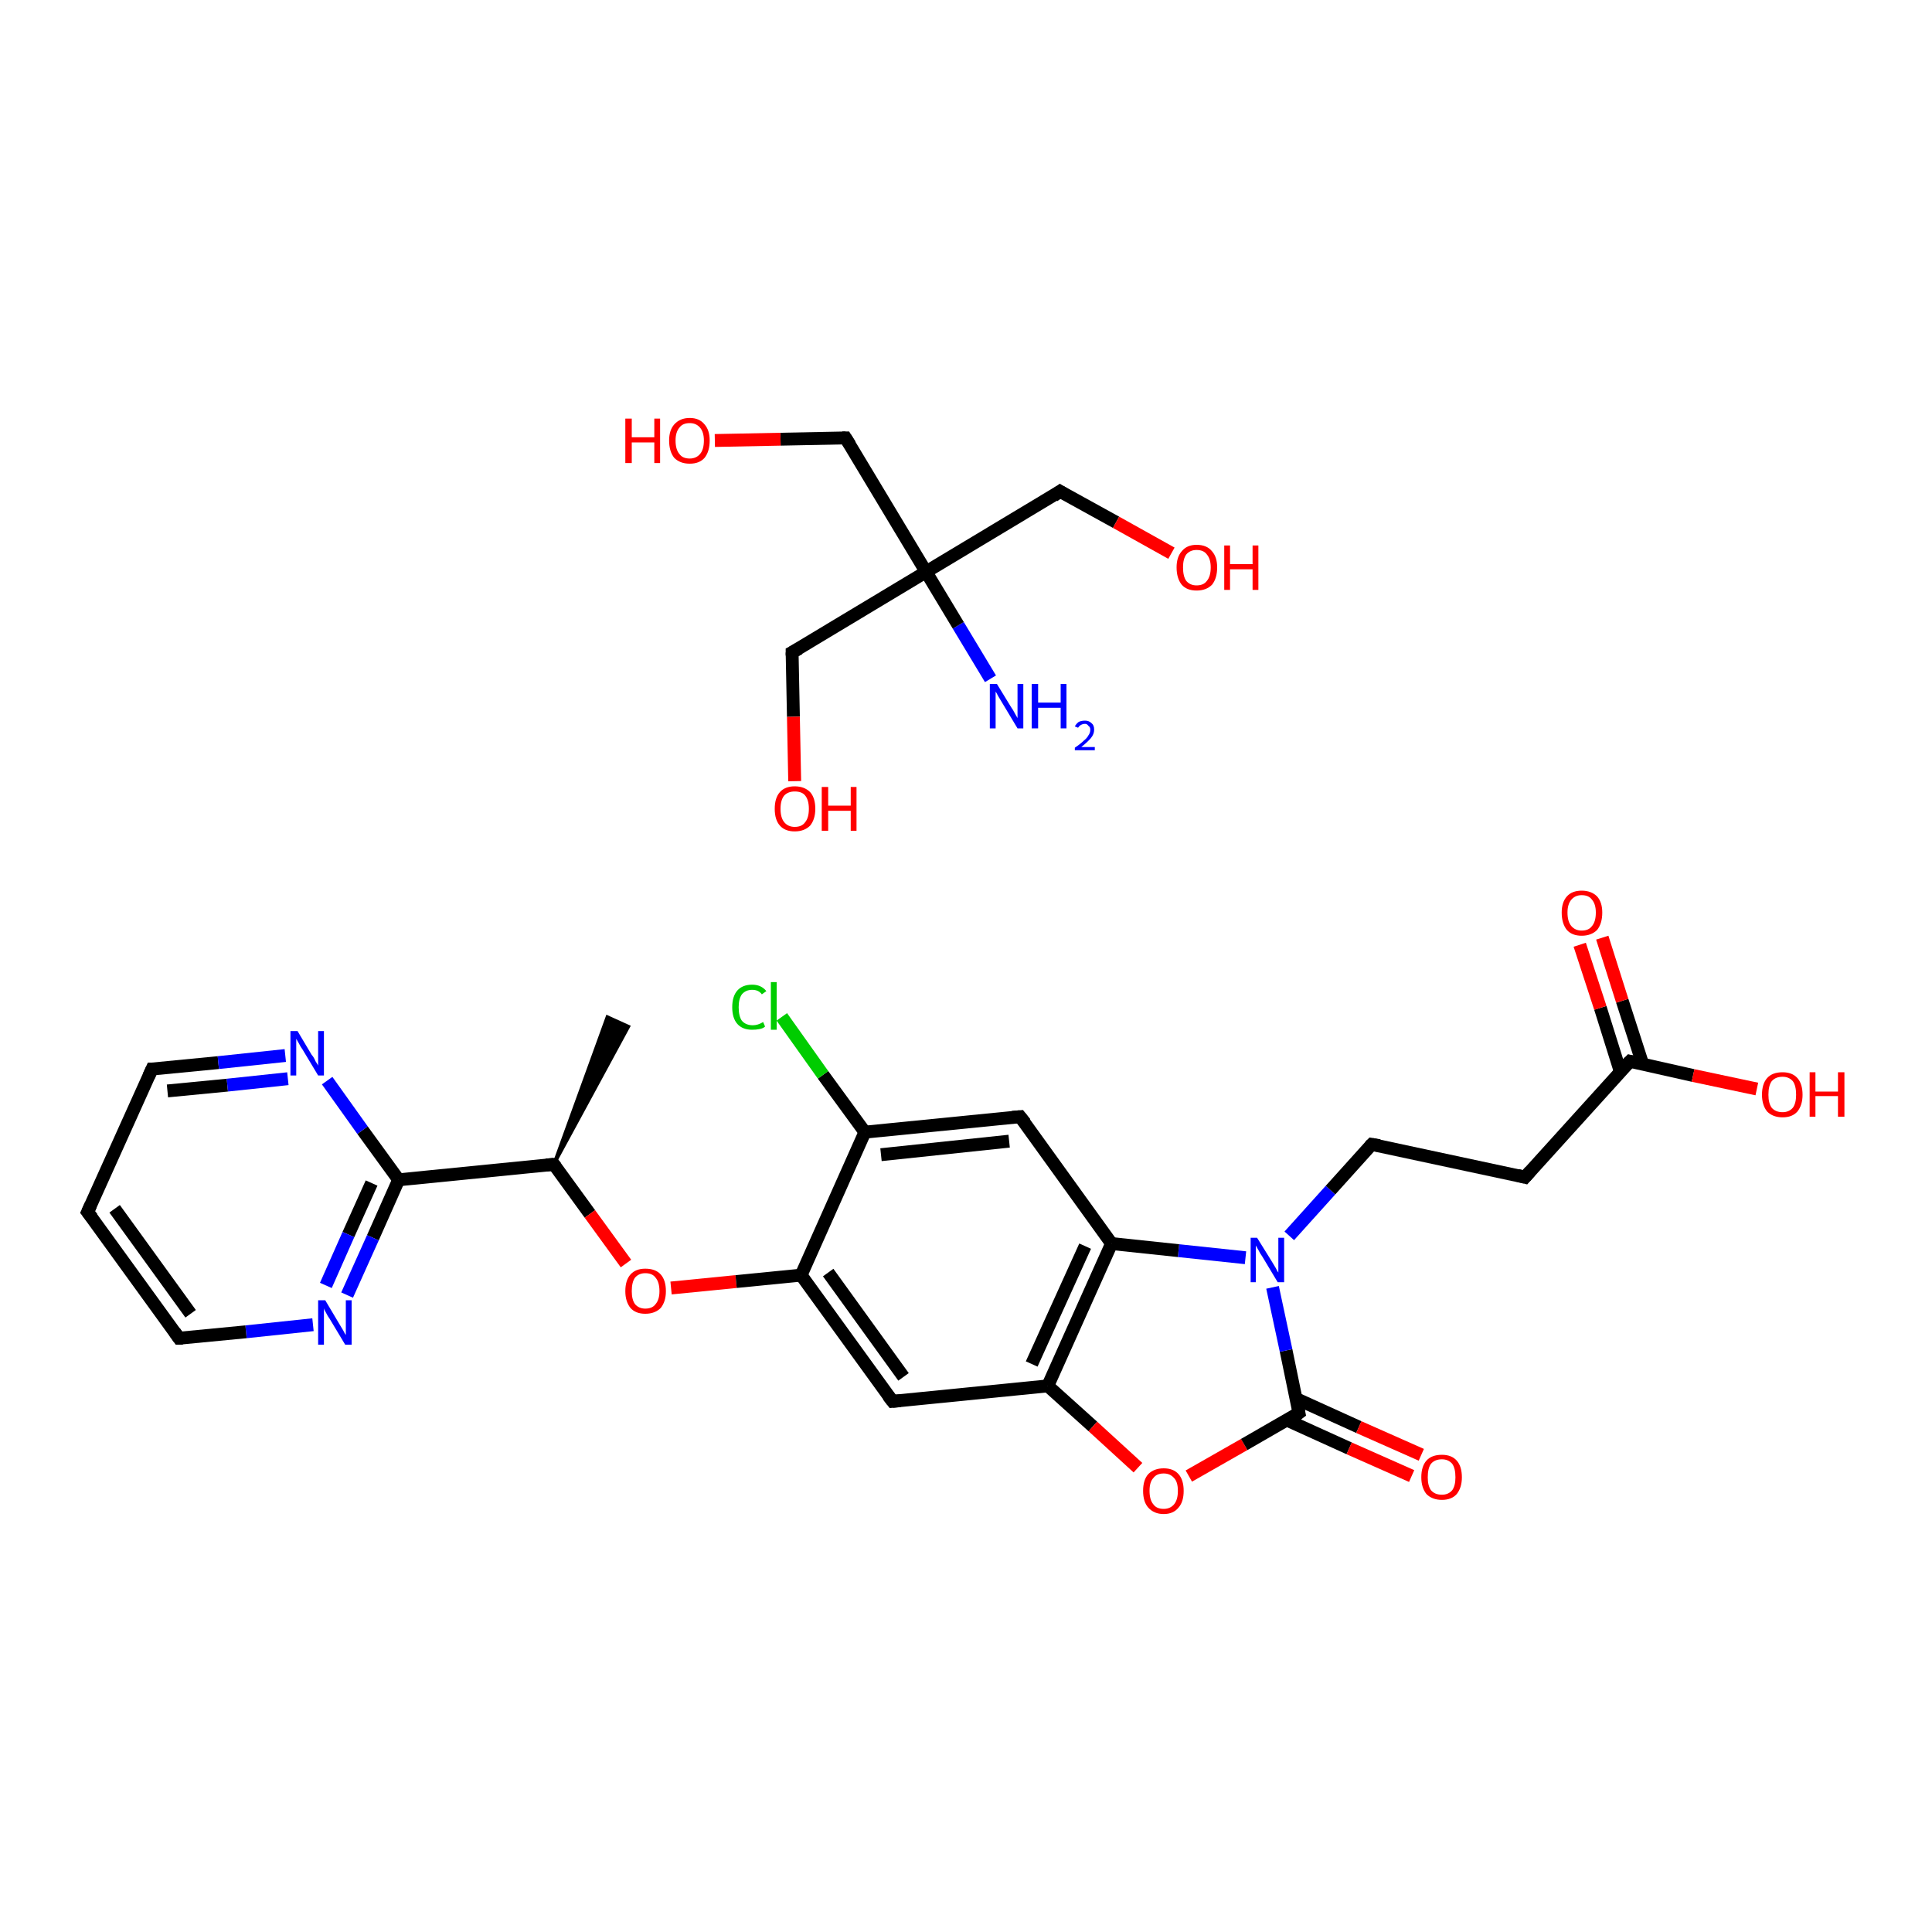 <?xml version='1.0' encoding='iso-8859-1'?>
<svg version='1.1' baseProfile='full'
              xmlns='http://www.w3.org/2000/svg'
                      xmlns:rdkit='http://www.rdkit.org/xml'
                      xmlns:xlink='http://www.w3.org/1999/xlink'
                  xml:space='preserve'
width='300px' height='300px' viewBox='0 0 300 300'>
<!-- END OF HEADER -->
<rect style='opacity:1.0;fill:#FFFFFF;stroke:none' width='300.0' height='300.0' x='0.0' y='0.0'> </rect>
<path class='bond-0 atom-0 atom-1' d='M 153.8,105.4 L 148.8,97.1' style='fill:none;fill-rule:evenodd;stroke:#0000FF;stroke-width:2.0px;stroke-linecap:butt;stroke-linejoin:miter;stroke-opacity:1' />
<path class='bond-0 atom-0 atom-1' d='M 148.8,97.1 L 143.8,88.8' style='fill:none;fill-rule:evenodd;stroke:#000000;stroke-width:2.0px;stroke-linecap:butt;stroke-linejoin:miter;stroke-opacity:1' />
<path class='bond-1 atom-1 atom-2' d='M 143.8,88.8 L 164.6,76.3' style='fill:none;fill-rule:evenodd;stroke:#000000;stroke-width:2.0px;stroke-linecap:butt;stroke-linejoin:miter;stroke-opacity:1' />
<path class='bond-2 atom-2 atom-3' d='M 164.6,76.3 L 173.3,81.1' style='fill:none;fill-rule:evenodd;stroke:#000000;stroke-width:2.0px;stroke-linecap:butt;stroke-linejoin:miter;stroke-opacity:1' />
<path class='bond-2 atom-2 atom-3' d='M 173.3,81.1 L 181.9,85.9' style='fill:none;fill-rule:evenodd;stroke:#FF0000;stroke-width:2.0px;stroke-linecap:butt;stroke-linejoin:miter;stroke-opacity:1' />
<path class='bond-3 atom-1 atom-4' d='M 143.8,88.8 L 123.0,101.3' style='fill:none;fill-rule:evenodd;stroke:#000000;stroke-width:2.0px;stroke-linecap:butt;stroke-linejoin:miter;stroke-opacity:1' />
<path class='bond-4 atom-4 atom-5' d='M 123.0,101.3 L 123.2,111.3' style='fill:none;fill-rule:evenodd;stroke:#000000;stroke-width:2.0px;stroke-linecap:butt;stroke-linejoin:miter;stroke-opacity:1' />
<path class='bond-4 atom-4 atom-5' d='M 123.2,111.3 L 123.4,121.3' style='fill:none;fill-rule:evenodd;stroke:#FF0000;stroke-width:2.0px;stroke-linecap:butt;stroke-linejoin:miter;stroke-opacity:1' />
<path class='bond-5 atom-1 atom-6' d='M 143.8,88.8 L 131.3,68.0' style='fill:none;fill-rule:evenodd;stroke:#000000;stroke-width:2.0px;stroke-linecap:butt;stroke-linejoin:miter;stroke-opacity:1' />
<path class='bond-6 atom-6 atom-7' d='M 131.3,68.0 L 121.2,68.2' style='fill:none;fill-rule:evenodd;stroke:#000000;stroke-width:2.0px;stroke-linecap:butt;stroke-linejoin:miter;stroke-opacity:1' />
<path class='bond-6 atom-6 atom-7' d='M 121.2,68.2 L 111.0,68.4' style='fill:none;fill-rule:evenodd;stroke:#FF0000;stroke-width:2.0px;stroke-linecap:butt;stroke-linejoin:miter;stroke-opacity:1' />
<path class='bond-7 atom-9 atom-8' d='M 86.0,180.8 L 94.3,157.9 L 97.6,159.4 Z' style='fill:#000000;fill-rule:evenodd;fill-opacity:1;stroke:#000000;stroke-width:0.5px;stroke-linecap:butt;stroke-linejoin:miter;stroke-opacity:1;' />
<path class='bond-8 atom-9 atom-10' d='M 86.0,180.8 L 91.6,188.5' style='fill:none;fill-rule:evenodd;stroke:#000000;stroke-width:2.0px;stroke-linecap:butt;stroke-linejoin:miter;stroke-opacity:1' />
<path class='bond-8 atom-9 atom-10' d='M 91.6,188.5 L 97.2,196.2' style='fill:none;fill-rule:evenodd;stroke:#FF0000;stroke-width:2.0px;stroke-linecap:butt;stroke-linejoin:miter;stroke-opacity:1' />
<path class='bond-9 atom-10 atom-11' d='M 104.2,200.0 L 114.3,199.0' style='fill:none;fill-rule:evenodd;stroke:#FF0000;stroke-width:2.0px;stroke-linecap:butt;stroke-linejoin:miter;stroke-opacity:1' />
<path class='bond-9 atom-10 atom-11' d='M 114.3,199.0 L 124.4,198.0' style='fill:none;fill-rule:evenodd;stroke:#000000;stroke-width:2.0px;stroke-linecap:butt;stroke-linejoin:miter;stroke-opacity:1' />
<path class='bond-10 atom-11 atom-12' d='M 124.4,198.0 L 138.6,217.6' style='fill:none;fill-rule:evenodd;stroke:#000000;stroke-width:2.0px;stroke-linecap:butt;stroke-linejoin:miter;stroke-opacity:1' />
<path class='bond-10 atom-11 atom-12' d='M 128.6,197.6 L 140.3,213.8' style='fill:none;fill-rule:evenodd;stroke:#000000;stroke-width:2.0px;stroke-linecap:butt;stroke-linejoin:miter;stroke-opacity:1' />
<path class='bond-11 atom-12 atom-13' d='M 138.6,217.6 L 162.7,215.2' style='fill:none;fill-rule:evenodd;stroke:#000000;stroke-width:2.0px;stroke-linecap:butt;stroke-linejoin:miter;stroke-opacity:1' />
<path class='bond-12 atom-13 atom-14' d='M 162.7,215.2 L 169.7,221.5' style='fill:none;fill-rule:evenodd;stroke:#000000;stroke-width:2.0px;stroke-linecap:butt;stroke-linejoin:miter;stroke-opacity:1' />
<path class='bond-12 atom-13 atom-14' d='M 169.7,221.5 L 176.7,227.9' style='fill:none;fill-rule:evenodd;stroke:#FF0000;stroke-width:2.0px;stroke-linecap:butt;stroke-linejoin:miter;stroke-opacity:1' />
<path class='bond-13 atom-14 atom-15' d='M 184.6,229.2 L 193.2,224.3' style='fill:none;fill-rule:evenodd;stroke:#FF0000;stroke-width:2.0px;stroke-linecap:butt;stroke-linejoin:miter;stroke-opacity:1' />
<path class='bond-13 atom-14 atom-15' d='M 193.2,224.3 L 201.7,219.4' style='fill:none;fill-rule:evenodd;stroke:#000000;stroke-width:2.0px;stroke-linecap:butt;stroke-linejoin:miter;stroke-opacity:1' />
<path class='bond-14 atom-15 atom-16' d='M 199.8,220.5 L 209.5,224.9' style='fill:none;fill-rule:evenodd;stroke:#000000;stroke-width:2.0px;stroke-linecap:butt;stroke-linejoin:miter;stroke-opacity:1' />
<path class='bond-14 atom-15 atom-16' d='M 209.5,224.9 L 219.2,229.2' style='fill:none;fill-rule:evenodd;stroke:#FF0000;stroke-width:2.0px;stroke-linecap:butt;stroke-linejoin:miter;stroke-opacity:1' />
<path class='bond-14 atom-15 atom-16' d='M 201.3,217.2 L 211.0,221.6' style='fill:none;fill-rule:evenodd;stroke:#000000;stroke-width:2.0px;stroke-linecap:butt;stroke-linejoin:miter;stroke-opacity:1' />
<path class='bond-14 atom-15 atom-16' d='M 211.0,221.6 L 220.7,225.9' style='fill:none;fill-rule:evenodd;stroke:#FF0000;stroke-width:2.0px;stroke-linecap:butt;stroke-linejoin:miter;stroke-opacity:1' />
<path class='bond-15 atom-15 atom-17' d='M 201.7,219.4 L 199.7,209.7' style='fill:none;fill-rule:evenodd;stroke:#000000;stroke-width:2.0px;stroke-linecap:butt;stroke-linejoin:miter;stroke-opacity:1' />
<path class='bond-15 atom-15 atom-17' d='M 199.7,209.7 L 197.6,199.9' style='fill:none;fill-rule:evenodd;stroke:#0000FF;stroke-width:2.0px;stroke-linecap:butt;stroke-linejoin:miter;stroke-opacity:1' />
<path class='bond-16 atom-17 atom-18' d='M 200.2,191.9 L 206.6,184.8' style='fill:none;fill-rule:evenodd;stroke:#0000FF;stroke-width:2.0px;stroke-linecap:butt;stroke-linejoin:miter;stroke-opacity:1' />
<path class='bond-16 atom-17 atom-18' d='M 206.6,184.8 L 213.0,177.7' style='fill:none;fill-rule:evenodd;stroke:#000000;stroke-width:2.0px;stroke-linecap:butt;stroke-linejoin:miter;stroke-opacity:1' />
<path class='bond-17 atom-18 atom-19' d='M 213.0,177.7 L 236.8,182.8' style='fill:none;fill-rule:evenodd;stroke:#000000;stroke-width:2.0px;stroke-linecap:butt;stroke-linejoin:miter;stroke-opacity:1' />
<path class='bond-18 atom-19 atom-20' d='M 236.8,182.8 L 253.1,164.8' style='fill:none;fill-rule:evenodd;stroke:#000000;stroke-width:2.0px;stroke-linecap:butt;stroke-linejoin:miter;stroke-opacity:1' />
<path class='bond-19 atom-20 atom-21' d='M 253.1,164.8 L 262.9,167.0' style='fill:none;fill-rule:evenodd;stroke:#000000;stroke-width:2.0px;stroke-linecap:butt;stroke-linejoin:miter;stroke-opacity:1' />
<path class='bond-19 atom-20 atom-21' d='M 262.9,167.0 L 272.8,169.1' style='fill:none;fill-rule:evenodd;stroke:#FF0000;stroke-width:2.0px;stroke-linecap:butt;stroke-linejoin:miter;stroke-opacity:1' />
<path class='bond-20 atom-20 atom-22' d='M 255.1,165.3 L 251.9,155.4' style='fill:none;fill-rule:evenodd;stroke:#000000;stroke-width:2.0px;stroke-linecap:butt;stroke-linejoin:miter;stroke-opacity:1' />
<path class='bond-20 atom-20 atom-22' d='M 251.9,155.4 L 248.8,145.6' style='fill:none;fill-rule:evenodd;stroke:#FF0000;stroke-width:2.0px;stroke-linecap:butt;stroke-linejoin:miter;stroke-opacity:1' />
<path class='bond-20 atom-20 atom-22' d='M 251.6,166.4 L 248.5,156.5' style='fill:none;fill-rule:evenodd;stroke:#000000;stroke-width:2.0px;stroke-linecap:butt;stroke-linejoin:miter;stroke-opacity:1' />
<path class='bond-20 atom-20 atom-22' d='M 248.5,156.5 L 245.3,146.7' style='fill:none;fill-rule:evenodd;stroke:#FF0000;stroke-width:2.0px;stroke-linecap:butt;stroke-linejoin:miter;stroke-opacity:1' />
<path class='bond-21 atom-17 atom-23' d='M 193.4,195.3 L 183.0,194.2' style='fill:none;fill-rule:evenodd;stroke:#0000FF;stroke-width:2.0px;stroke-linecap:butt;stroke-linejoin:miter;stroke-opacity:1' />
<path class='bond-21 atom-17 atom-23' d='M 183.0,194.2 L 172.6,193.1' style='fill:none;fill-rule:evenodd;stroke:#000000;stroke-width:2.0px;stroke-linecap:butt;stroke-linejoin:miter;stroke-opacity:1' />
<path class='bond-22 atom-23 atom-24' d='M 172.6,193.1 L 158.4,173.4' style='fill:none;fill-rule:evenodd;stroke:#000000;stroke-width:2.0px;stroke-linecap:butt;stroke-linejoin:miter;stroke-opacity:1' />
<path class='bond-23 atom-24 atom-25' d='M 158.4,173.4 L 134.3,175.8' style='fill:none;fill-rule:evenodd;stroke:#000000;stroke-width:2.0px;stroke-linecap:butt;stroke-linejoin:miter;stroke-opacity:1' />
<path class='bond-23 atom-24 atom-25' d='M 156.7,177.2 L 136.8,179.3' style='fill:none;fill-rule:evenodd;stroke:#000000;stroke-width:2.0px;stroke-linecap:butt;stroke-linejoin:miter;stroke-opacity:1' />
<path class='bond-24 atom-25 atom-26' d='M 134.3,175.8 L 127.8,166.9' style='fill:none;fill-rule:evenodd;stroke:#000000;stroke-width:2.0px;stroke-linecap:butt;stroke-linejoin:miter;stroke-opacity:1' />
<path class='bond-24 atom-25 atom-26' d='M 127.8,166.9 L 121.4,157.9' style='fill:none;fill-rule:evenodd;stroke:#00CC00;stroke-width:2.0px;stroke-linecap:butt;stroke-linejoin:miter;stroke-opacity:1' />
<path class='bond-25 atom-9 atom-27' d='M 86.0,180.8 L 61.9,183.2' style='fill:none;fill-rule:evenodd;stroke:#000000;stroke-width:2.0px;stroke-linecap:butt;stroke-linejoin:miter;stroke-opacity:1' />
<path class='bond-26 atom-27 atom-28' d='M 61.9,183.2 L 57.9,192.2' style='fill:none;fill-rule:evenodd;stroke:#000000;stroke-width:2.0px;stroke-linecap:butt;stroke-linejoin:miter;stroke-opacity:1' />
<path class='bond-26 atom-27 atom-28' d='M 57.9,192.2 L 53.9,201.1' style='fill:none;fill-rule:evenodd;stroke:#0000FF;stroke-width:2.0px;stroke-linecap:butt;stroke-linejoin:miter;stroke-opacity:1' />
<path class='bond-26 atom-27 atom-28' d='M 57.7,183.7 L 54.1,191.7' style='fill:none;fill-rule:evenodd;stroke:#000000;stroke-width:2.0px;stroke-linecap:butt;stroke-linejoin:miter;stroke-opacity:1' />
<path class='bond-26 atom-27 atom-28' d='M 54.1,191.7 L 50.6,199.6' style='fill:none;fill-rule:evenodd;stroke:#0000FF;stroke-width:2.0px;stroke-linecap:butt;stroke-linejoin:miter;stroke-opacity:1' />
<path class='bond-27 atom-28 atom-29' d='M 48.6,205.7 L 38.2,206.8' style='fill:none;fill-rule:evenodd;stroke:#0000FF;stroke-width:2.0px;stroke-linecap:butt;stroke-linejoin:miter;stroke-opacity:1' />
<path class='bond-27 atom-28 atom-29' d='M 38.2,206.8 L 27.8,207.8' style='fill:none;fill-rule:evenodd;stroke:#000000;stroke-width:2.0px;stroke-linecap:butt;stroke-linejoin:miter;stroke-opacity:1' />
<path class='bond-28 atom-29 atom-30' d='M 27.8,207.8 L 13.6,188.2' style='fill:none;fill-rule:evenodd;stroke:#000000;stroke-width:2.0px;stroke-linecap:butt;stroke-linejoin:miter;stroke-opacity:1' />
<path class='bond-28 atom-29 atom-30' d='M 29.6,204.0 L 17.8,187.7' style='fill:none;fill-rule:evenodd;stroke:#000000;stroke-width:2.0px;stroke-linecap:butt;stroke-linejoin:miter;stroke-opacity:1' />
<path class='bond-29 atom-30 atom-31' d='M 13.6,188.2 L 23.6,166.0' style='fill:none;fill-rule:evenodd;stroke:#000000;stroke-width:2.0px;stroke-linecap:butt;stroke-linejoin:miter;stroke-opacity:1' />
<path class='bond-30 atom-31 atom-32' d='M 23.6,166.0 L 33.9,165.0' style='fill:none;fill-rule:evenodd;stroke:#000000;stroke-width:2.0px;stroke-linecap:butt;stroke-linejoin:miter;stroke-opacity:1' />
<path class='bond-30 atom-31 atom-32' d='M 33.9,165.0 L 44.3,163.9' style='fill:none;fill-rule:evenodd;stroke:#0000FF;stroke-width:2.0px;stroke-linecap:butt;stroke-linejoin:miter;stroke-opacity:1' />
<path class='bond-30 atom-31 atom-32' d='M 26.0,169.4 L 35.3,168.5' style='fill:none;fill-rule:evenodd;stroke:#000000;stroke-width:2.0px;stroke-linecap:butt;stroke-linejoin:miter;stroke-opacity:1' />
<path class='bond-30 atom-31 atom-32' d='M 35.3,168.5 L 44.7,167.5' style='fill:none;fill-rule:evenodd;stroke:#0000FF;stroke-width:2.0px;stroke-linecap:butt;stroke-linejoin:miter;stroke-opacity:1' />
<path class='bond-31 atom-25 atom-11' d='M 134.3,175.8 L 124.4,198.0' style='fill:none;fill-rule:evenodd;stroke:#000000;stroke-width:2.0px;stroke-linecap:butt;stroke-linejoin:miter;stroke-opacity:1' />
<path class='bond-32 atom-32 atom-27' d='M 50.8,167.8 L 56.3,175.5' style='fill:none;fill-rule:evenodd;stroke:#0000FF;stroke-width:2.0px;stroke-linecap:butt;stroke-linejoin:miter;stroke-opacity:1' />
<path class='bond-32 atom-32 atom-27' d='M 56.3,175.5 L 61.9,183.2' style='fill:none;fill-rule:evenodd;stroke:#000000;stroke-width:2.0px;stroke-linecap:butt;stroke-linejoin:miter;stroke-opacity:1' />
<path class='bond-33 atom-23 atom-13' d='M 172.6,193.1 L 162.7,215.2' style='fill:none;fill-rule:evenodd;stroke:#000000;stroke-width:2.0px;stroke-linecap:butt;stroke-linejoin:miter;stroke-opacity:1' />
<path class='bond-33 atom-23 atom-13' d='M 168.5,193.5 L 160.2,211.8' style='fill:none;fill-rule:evenodd;stroke:#000000;stroke-width:2.0px;stroke-linecap:butt;stroke-linejoin:miter;stroke-opacity:1' />
<path d='M 163.6,77.0 L 164.6,76.3 L 165.1,76.6' style='fill:none;stroke:#000000;stroke-width:2.0px;stroke-linecap:butt;stroke-linejoin:miter;stroke-opacity:1;' />
<path d='M 124.1,100.7 L 123.0,101.3 L 123.0,101.8' style='fill:none;stroke:#000000;stroke-width:2.0px;stroke-linecap:butt;stroke-linejoin:miter;stroke-opacity:1;' />
<path d='M 132.0,69.1 L 131.3,68.0 L 130.8,68.0' style='fill:none;stroke:#000000;stroke-width:2.0px;stroke-linecap:butt;stroke-linejoin:miter;stroke-opacity:1;' />
<path d='M 86.3,181.2 L 86.0,180.8 L 84.8,180.9' style='fill:none;stroke:#000000;stroke-width:2.0px;stroke-linecap:butt;stroke-linejoin:miter;stroke-opacity:1;' />
<path d='M 137.9,216.7 L 138.6,217.6 L 139.8,217.5' style='fill:none;stroke:#000000;stroke-width:2.0px;stroke-linecap:butt;stroke-linejoin:miter;stroke-opacity:1;' />
<path d='M 201.3,219.7 L 201.7,219.4 L 201.6,218.9' style='fill:none;stroke:#000000;stroke-width:2.0px;stroke-linecap:butt;stroke-linejoin:miter;stroke-opacity:1;' />
<path d='M 212.7,178.0 L 213.0,177.7 L 214.2,177.9' style='fill:none;stroke:#000000;stroke-width:2.0px;stroke-linecap:butt;stroke-linejoin:miter;stroke-opacity:1;' />
<path d='M 235.6,182.5 L 236.8,182.8 L 237.6,181.9' style='fill:none;stroke:#000000;stroke-width:2.0px;stroke-linecap:butt;stroke-linejoin:miter;stroke-opacity:1;' />
<path d='M 252.2,165.7 L 253.1,164.8 L 253.5,164.9' style='fill:none;stroke:#000000;stroke-width:2.0px;stroke-linecap:butt;stroke-linejoin:miter;stroke-opacity:1;' />
<path d='M 159.2,174.4 L 158.4,173.4 L 157.2,173.5' style='fill:none;stroke:#000000;stroke-width:2.0px;stroke-linecap:butt;stroke-linejoin:miter;stroke-opacity:1;' />
<path d='M 28.4,207.8 L 27.8,207.8 L 27.1,206.8' style='fill:none;stroke:#000000;stroke-width:2.0px;stroke-linecap:butt;stroke-linejoin:miter;stroke-opacity:1;' />
<path d='M 14.3,189.1 L 13.6,188.2 L 14.1,187.1' style='fill:none;stroke:#000000;stroke-width:2.0px;stroke-linecap:butt;stroke-linejoin:miter;stroke-opacity:1;' />
<path d='M 23.1,167.1 L 23.6,166.0 L 24.1,166.0' style='fill:none;stroke:#000000;stroke-width:2.0px;stroke-linecap:butt;stroke-linejoin:miter;stroke-opacity:1;' />
<path class='atom-0' d='M 154.8 106.2
L 157.0 109.8
Q 157.3 110.2, 157.6 110.8
Q 158.0 111.5, 158.0 111.5
L 158.0 106.2
L 158.9 106.2
L 158.9 113.1
L 158.0 113.1
L 155.6 109.1
Q 155.3 108.6, 155.0 108.1
Q 154.7 107.5, 154.6 107.4
L 154.6 113.1
L 153.7 113.1
L 153.7 106.2
L 154.8 106.2
' fill='#0000FF'/>
<path class='atom-0' d='M 160.2 106.2
L 161.2 106.2
L 161.2 109.1
L 164.7 109.1
L 164.7 106.2
L 165.6 106.2
L 165.6 113.1
L 164.7 113.1
L 164.7 109.9
L 161.2 109.9
L 161.2 113.1
L 160.2 113.1
L 160.2 106.2
' fill='#0000FF'/>
<path class='atom-0' d='M 166.9 112.8
Q 167.1 112.4, 167.5 112.1
Q 167.9 111.9, 168.5 111.9
Q 169.1 111.9, 169.5 112.3
Q 169.9 112.6, 169.9 113.3
Q 169.9 114.0, 169.4 114.6
Q 168.9 115.2, 167.9 116.0
L 170.0 116.0
L 170.0 116.5
L 166.9 116.5
L 166.9 116.1
Q 167.8 115.5, 168.3 115.0
Q 168.8 114.6, 169.0 114.2
Q 169.3 113.8, 169.3 113.3
Q 169.3 112.9, 169.0 112.7
Q 168.8 112.4, 168.5 112.4
Q 168.1 112.4, 167.8 112.6
Q 167.6 112.7, 167.4 113.0
L 166.9 112.8
' fill='#0000FF'/>
<path class='atom-3' d='M 182.7 88.1
Q 182.7 86.5, 183.5 85.6
Q 184.3 84.6, 185.8 84.6
Q 187.4 84.6, 188.2 85.6
Q 189.0 86.5, 189.0 88.1
Q 189.0 89.8, 188.2 90.8
Q 187.3 91.7, 185.8 91.7
Q 184.3 91.7, 183.5 90.8
Q 182.7 89.8, 182.7 88.1
M 185.8 90.9
Q 186.9 90.9, 187.4 90.2
Q 188.0 89.5, 188.0 88.1
Q 188.0 86.8, 187.4 86.1
Q 186.9 85.4, 185.8 85.4
Q 184.8 85.4, 184.2 86.1
Q 183.7 86.8, 183.7 88.1
Q 183.7 89.5, 184.2 90.2
Q 184.8 90.9, 185.8 90.9
' fill='#FF0000'/>
<path class='atom-3' d='M 190.1 84.7
L 191.0 84.7
L 191.0 87.6
L 194.5 87.6
L 194.5 84.7
L 195.4 84.7
L 195.4 91.6
L 194.5 91.6
L 194.5 88.4
L 191.0 88.4
L 191.0 91.6
L 190.1 91.6
L 190.1 84.7
' fill='#FF0000'/>
<path class='atom-5' d='M 120.3 125.6
Q 120.3 123.9, 121.1 123.0
Q 121.9 122.1, 123.4 122.1
Q 124.9 122.1, 125.8 123.0
Q 126.6 123.9, 126.6 125.6
Q 126.6 127.2, 125.8 128.2
Q 124.9 129.1, 123.4 129.1
Q 121.9 129.1, 121.1 128.2
Q 120.3 127.3, 120.3 125.6
M 123.4 128.4
Q 124.5 128.4, 125.0 127.7
Q 125.6 127.0, 125.6 125.6
Q 125.6 124.2, 125.0 123.5
Q 124.5 122.9, 123.4 122.9
Q 122.4 122.9, 121.8 123.5
Q 121.2 124.2, 121.2 125.6
Q 121.2 127.0, 121.8 127.7
Q 122.4 128.4, 123.4 128.4
' fill='#FF0000'/>
<path class='atom-5' d='M 127.6 122.2
L 128.6 122.2
L 128.6 125.1
L 132.1 125.1
L 132.1 122.2
L 133.0 122.2
L 133.0 129.0
L 132.1 129.0
L 132.1 125.9
L 128.6 125.9
L 128.6 129.0
L 127.6 129.0
L 127.6 122.2
' fill='#FF0000'/>
<path class='atom-7' d='M 97.1 65.0
L 98.1 65.0
L 98.1 67.9
L 101.6 67.9
L 101.6 65.0
L 102.5 65.0
L 102.5 71.9
L 101.6 71.9
L 101.6 68.7
L 98.1 68.7
L 98.1 71.9
L 97.1 71.9
L 97.1 65.0
' fill='#FF0000'/>
<path class='atom-7' d='M 103.9 68.4
Q 103.9 66.8, 104.7 65.9
Q 105.6 64.9, 107.1 64.9
Q 108.6 64.9, 109.4 65.9
Q 110.2 66.8, 110.2 68.4
Q 110.2 70.1, 109.4 71.1
Q 108.6 72.0, 107.1 72.0
Q 105.6 72.0, 104.7 71.1
Q 103.9 70.1, 103.9 68.4
M 107.1 71.2
Q 108.1 71.2, 108.7 70.5
Q 109.3 69.8, 109.3 68.4
Q 109.3 67.1, 108.7 66.4
Q 108.1 65.7, 107.1 65.7
Q 106.0 65.7, 105.5 66.4
Q 104.9 67.1, 104.9 68.4
Q 104.9 69.8, 105.5 70.5
Q 106.0 71.2, 107.1 71.2
' fill='#FF0000'/>
<path class='atom-10' d='M 97.1 200.5
Q 97.1 198.8, 97.9 197.9
Q 98.7 197.0, 100.2 197.0
Q 101.8 197.0, 102.6 197.9
Q 103.4 198.8, 103.4 200.5
Q 103.4 202.1, 102.6 203.1
Q 101.7 204.0, 100.2 204.0
Q 98.7 204.0, 97.9 203.1
Q 97.1 202.1, 97.1 200.5
M 100.2 203.2
Q 101.3 203.2, 101.8 202.5
Q 102.4 201.8, 102.4 200.5
Q 102.4 199.1, 101.8 198.4
Q 101.3 197.7, 100.2 197.7
Q 99.2 197.7, 98.6 198.4
Q 98.1 199.1, 98.1 200.5
Q 98.1 201.8, 98.6 202.5
Q 99.2 203.2, 100.2 203.2
' fill='#FF0000'/>
<path class='atom-14' d='M 177.5 231.5
Q 177.5 229.8, 178.3 228.9
Q 179.2 228.0, 180.7 228.0
Q 182.2 228.0, 183.0 228.9
Q 183.8 229.8, 183.8 231.5
Q 183.8 233.2, 183.0 234.1
Q 182.2 235.1, 180.7 235.1
Q 179.2 235.1, 178.3 234.1
Q 177.5 233.2, 177.5 231.5
M 180.7 234.3
Q 181.7 234.3, 182.3 233.6
Q 182.9 232.9, 182.9 231.5
Q 182.9 230.1, 182.3 229.5
Q 181.7 228.8, 180.7 228.8
Q 179.6 228.8, 179.1 229.5
Q 178.5 230.1, 178.5 231.5
Q 178.5 232.9, 179.1 233.6
Q 179.6 234.3, 180.7 234.3
' fill='#FF0000'/>
<path class='atom-16' d='M 220.7 229.4
Q 220.7 227.7, 221.5 226.8
Q 222.3 225.9, 223.9 225.9
Q 225.4 225.9, 226.2 226.8
Q 227.0 227.7, 227.0 229.4
Q 227.0 231.0, 226.2 232.0
Q 225.4 232.9, 223.9 232.9
Q 222.4 232.9, 221.5 232.0
Q 220.7 231.0, 220.7 229.4
M 223.9 232.1
Q 224.9 232.1, 225.5 231.4
Q 226.0 230.7, 226.0 229.4
Q 226.0 228.0, 225.5 227.3
Q 224.9 226.6, 223.9 226.6
Q 222.8 226.6, 222.2 227.3
Q 221.7 228.0, 221.7 229.4
Q 221.7 230.7, 222.2 231.4
Q 222.8 232.1, 223.9 232.1
' fill='#FF0000'/>
<path class='atom-17' d='M 195.2 192.2
L 197.5 195.9
Q 197.7 196.2, 198.1 196.9
Q 198.4 197.5, 198.5 197.6
L 198.5 192.2
L 199.4 192.2
L 199.4 199.1
L 198.4 199.1
L 196.0 195.1
Q 195.7 194.7, 195.4 194.1
Q 195.1 193.6, 195.0 193.4
L 195.0 199.1
L 194.2 199.1
L 194.2 192.2
L 195.2 192.2
' fill='#0000FF'/>
<path class='atom-21' d='M 273.6 170.0
Q 273.6 168.3, 274.4 167.4
Q 275.2 166.5, 276.8 166.5
Q 278.3 166.5, 279.1 167.4
Q 279.9 168.3, 279.9 170.0
Q 279.9 171.6, 279.1 172.6
Q 278.3 173.5, 276.8 173.5
Q 275.3 173.5, 274.4 172.6
Q 273.6 171.6, 273.6 170.0
M 276.8 172.7
Q 277.8 172.7, 278.4 172.0
Q 278.9 171.3, 278.9 170.0
Q 278.9 168.6, 278.4 167.9
Q 277.8 167.2, 276.8 167.2
Q 275.7 167.2, 275.1 167.9
Q 274.6 168.6, 274.6 170.0
Q 274.6 171.3, 275.1 172.0
Q 275.7 172.7, 276.8 172.7
' fill='#FF0000'/>
<path class='atom-21' d='M 281.0 166.5
L 281.9 166.5
L 281.9 169.5
L 285.4 169.5
L 285.4 166.5
L 286.4 166.5
L 286.4 173.4
L 285.4 173.4
L 285.4 170.2
L 281.9 170.2
L 281.9 173.4
L 281.0 173.4
L 281.0 166.5
' fill='#FF0000'/>
<path class='atom-22' d='M 242.5 141.7
Q 242.5 140.1, 243.3 139.2
Q 244.1 138.3, 245.6 138.3
Q 247.1 138.3, 248.0 139.2
Q 248.8 140.1, 248.8 141.7
Q 248.8 143.4, 248.0 144.4
Q 247.1 145.3, 245.6 145.3
Q 244.1 145.3, 243.3 144.4
Q 242.5 143.4, 242.5 141.7
M 245.6 144.5
Q 246.7 144.5, 247.2 143.8
Q 247.8 143.1, 247.8 141.7
Q 247.8 140.4, 247.2 139.7
Q 246.7 139.0, 245.6 139.0
Q 244.6 139.0, 244.0 139.7
Q 243.4 140.4, 243.4 141.7
Q 243.4 143.1, 244.0 143.8
Q 244.6 144.5, 245.6 144.5
' fill='#FF0000'/>
<path class='atom-26' d='M 113.7 156.4
Q 113.7 154.7, 114.5 153.8
Q 115.3 152.9, 116.8 152.9
Q 118.2 152.9, 119.0 153.9
L 118.3 154.4
Q 117.8 153.7, 116.8 153.7
Q 115.8 153.7, 115.2 154.4
Q 114.7 155.1, 114.7 156.4
Q 114.7 157.8, 115.2 158.5
Q 115.8 159.2, 116.9 159.2
Q 117.7 159.2, 118.5 158.7
L 118.8 159.4
Q 118.5 159.7, 117.9 159.8
Q 117.4 159.9, 116.8 159.9
Q 115.3 159.9, 114.5 159.0
Q 113.7 158.1, 113.7 156.4
' fill='#00CC00'/>
<path class='atom-26' d='M 119.7 152.5
L 120.6 152.5
L 120.6 159.9
L 119.7 159.9
L 119.7 152.5
' fill='#00CC00'/>
<path class='atom-28' d='M 50.5 201.9
L 52.7 205.6
Q 52.9 205.9, 53.3 206.6
Q 53.6 207.2, 53.7 207.3
L 53.7 201.9
L 54.6 201.9
L 54.6 208.8
L 53.6 208.8
L 51.2 204.8
Q 50.9 204.4, 50.6 203.8
Q 50.3 203.3, 50.3 203.1
L 50.3 208.8
L 49.4 208.8
L 49.4 201.9
L 50.5 201.9
' fill='#0000FF'/>
<path class='atom-32' d='M 46.2 160.1
L 48.4 163.8
Q 48.7 164.1, 49.0 164.8
Q 49.4 165.4, 49.4 165.5
L 49.4 160.1
L 50.3 160.1
L 50.3 167.0
L 49.4 167.0
L 47.0 163.0
Q 46.7 162.6, 46.4 162.0
Q 46.1 161.5, 46.0 161.3
L 46.0 167.0
L 45.1 167.0
L 45.1 160.1
L 46.2 160.1
' fill='#0000FF'/>
</svg>

